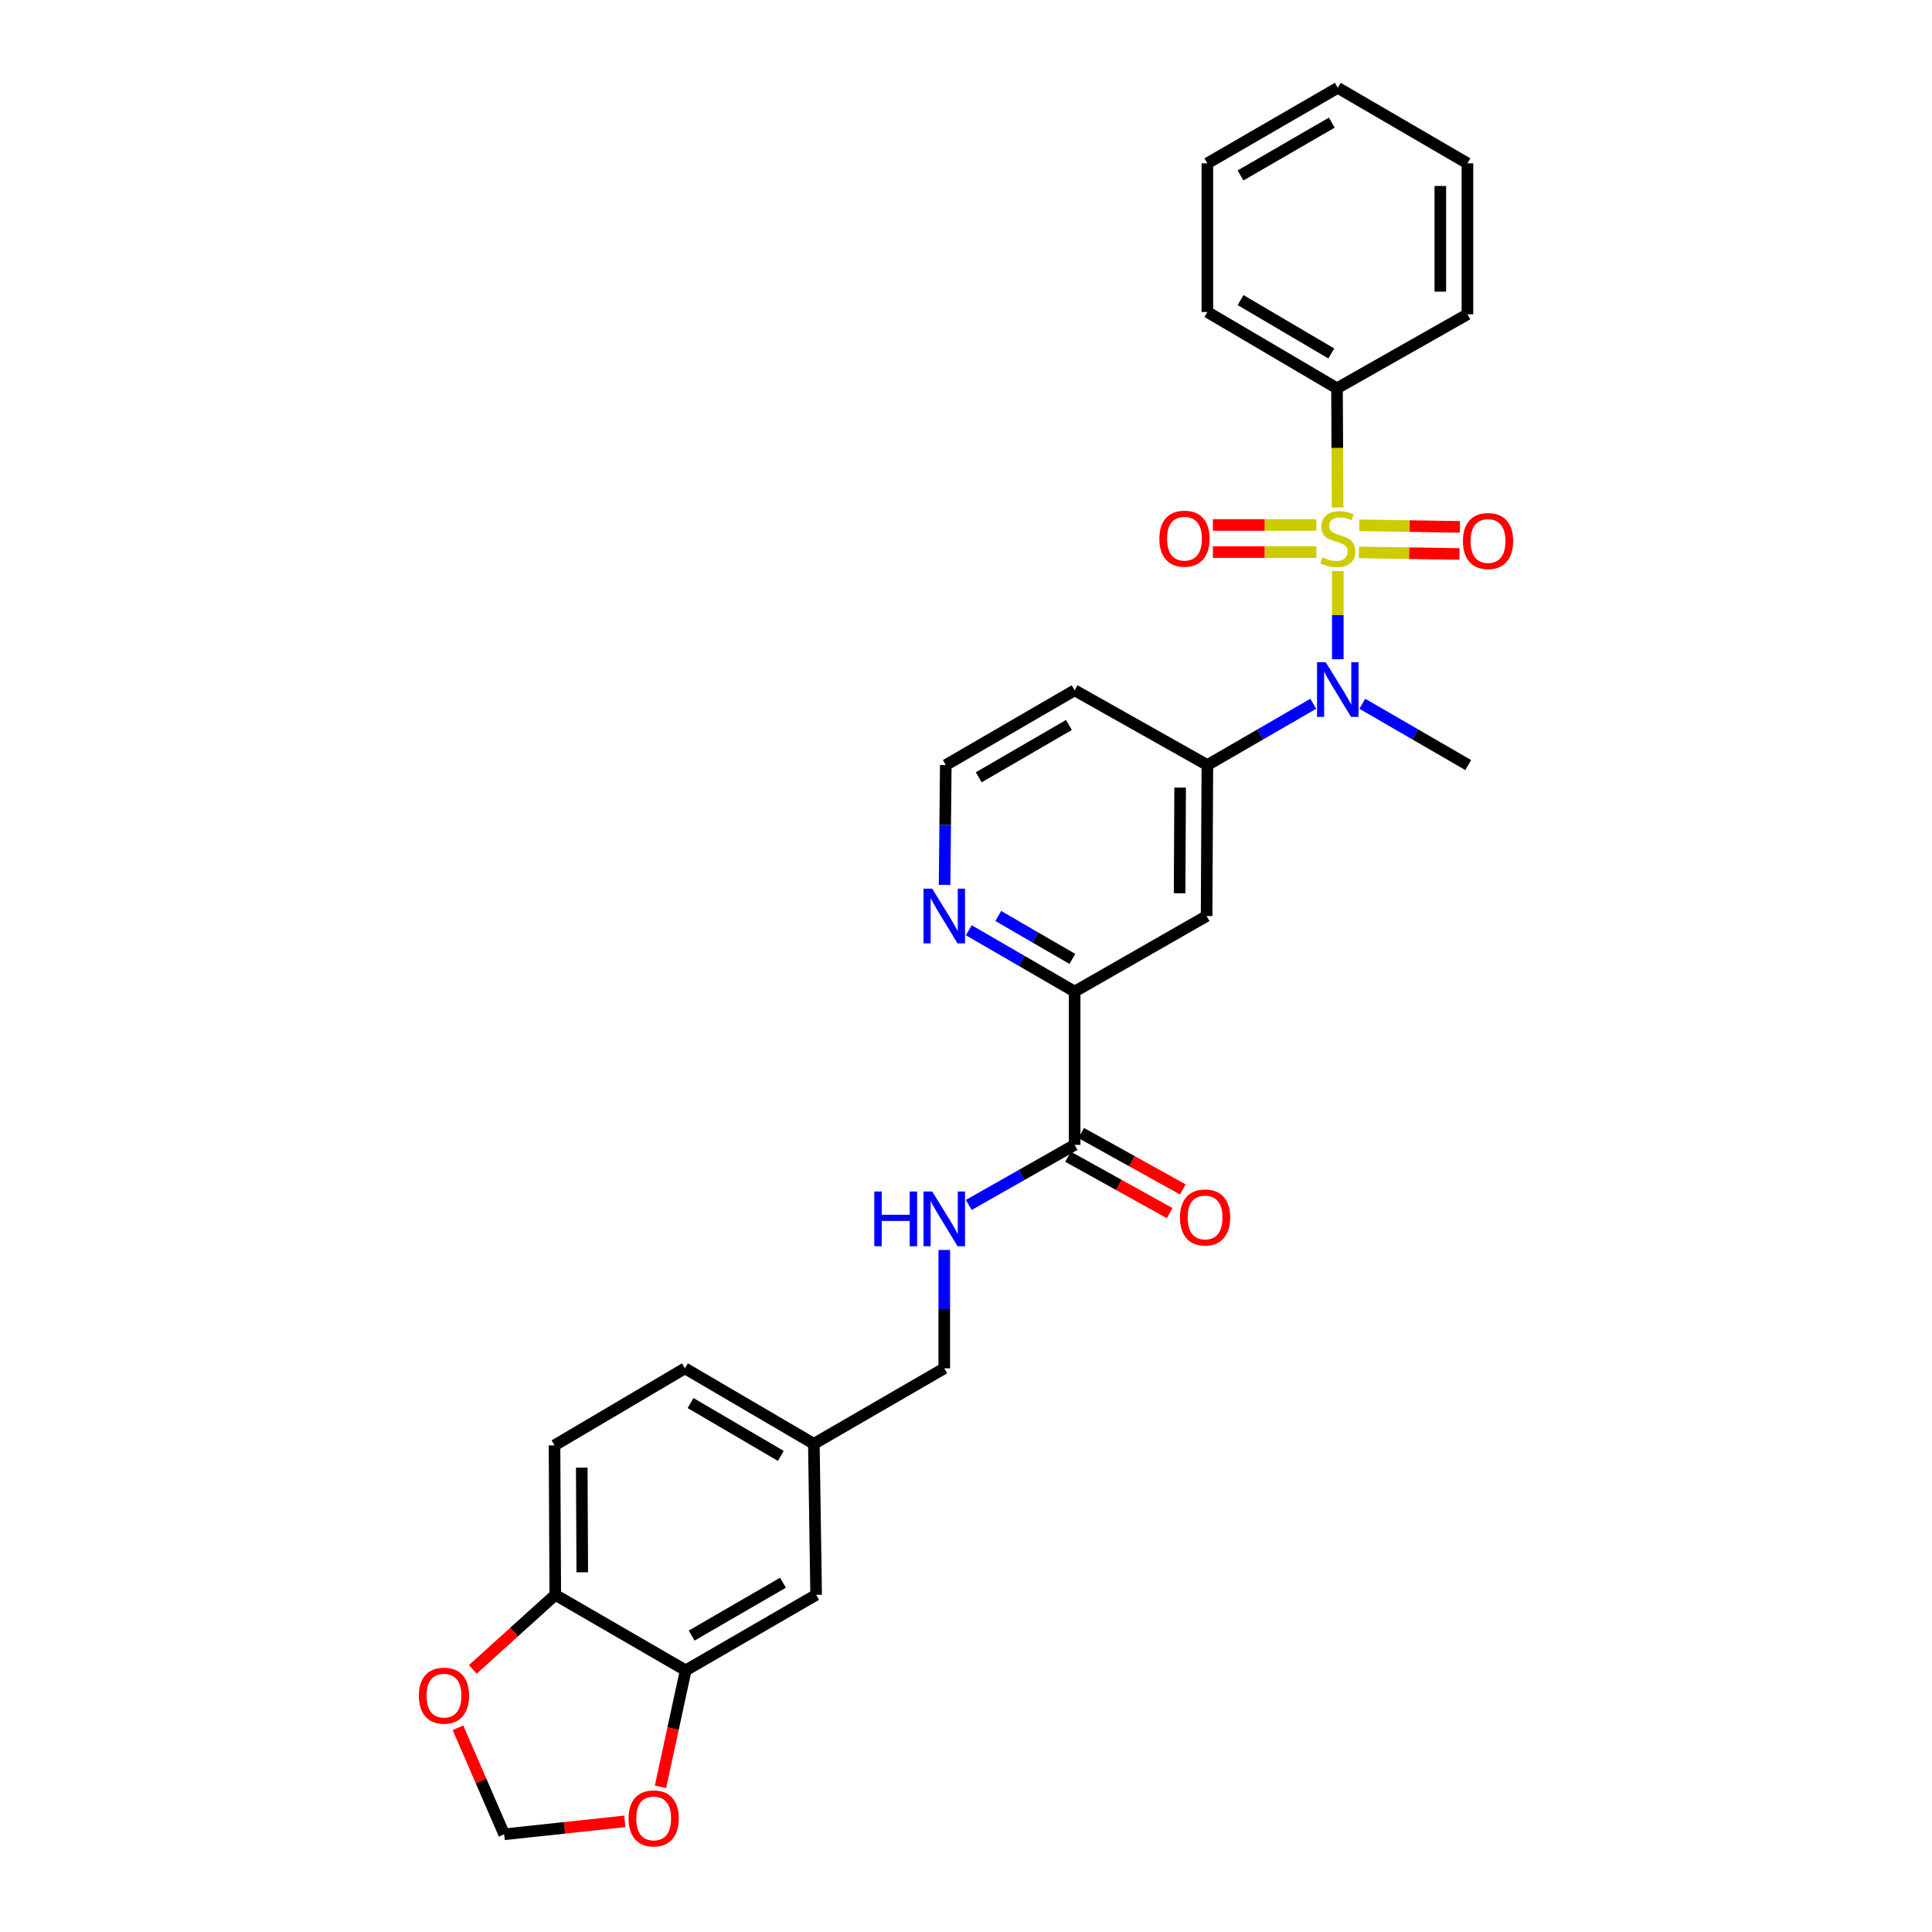 <?xml version='1.0' encoding='iso-8859-1'?>
<svg version='1.1' baseProfile='full'
              xmlns='http://www.w3.org/2000/svg'
                      xmlns:rdkit='http://www.rdkit.org/xml'
                      xmlns:xlink='http://www.w3.org/1999/xlink'
                  xml:space='preserve'
width='1000px' height='1000px' viewBox='0 0 1000 1000'>
<!-- END OF HEADER -->
<rect style='opacity:1.0;fill:#FFFFFF;stroke:none' width='1000' height='1000' x='0' y='0'> </rect>
<path class='bond-0' d='M 692.438,295.57 L 692.438,318.396' style='fill:none;fill-rule:evenodd;stroke:#CCCC00;stroke-width:6px;stroke-linecap:butt;stroke-linejoin:miter;stroke-opacity:1' />
<path class='bond-0' d='M 692.438,318.396 L 692.438,341.221' style='fill:none;fill-rule:evenodd;stroke:#0000FF;stroke-width:6px;stroke-linecap:butt;stroke-linejoin:miter;stroke-opacity:1' />
<path class='bond-5' d='M 681.374,271.718 L 654.581,271.718' style='fill:none;fill-rule:evenodd;stroke:#CCCC00;stroke-width:6px;stroke-linecap:butt;stroke-linejoin:miter;stroke-opacity:1' />
<path class='bond-5' d='M 654.581,271.718 L 627.788,271.718' style='fill:none;fill-rule:evenodd;stroke:#FF0000;stroke-width:6px;stroke-linecap:butt;stroke-linejoin:miter;stroke-opacity:1' />
<path class='bond-5' d='M 681.374,285.754 L 654.581,285.754' style='fill:none;fill-rule:evenodd;stroke:#CCCC00;stroke-width:6px;stroke-linecap:butt;stroke-linejoin:miter;stroke-opacity:1' />
<path class='bond-5' d='M 654.581,285.754 L 627.788,285.754' style='fill:none;fill-rule:evenodd;stroke:#FF0000;stroke-width:6px;stroke-linecap:butt;stroke-linejoin:miter;stroke-opacity:1' />
<path class='bond-6' d='M 703.352,285.925 L 729.388,286.333' style='fill:none;fill-rule:evenodd;stroke:#CCCC00;stroke-width:6px;stroke-linecap:butt;stroke-linejoin:miter;stroke-opacity:1' />
<path class='bond-6' d='M 729.388,286.333 L 755.425,286.74' style='fill:none;fill-rule:evenodd;stroke:#FF0000;stroke-width:6px;stroke-linecap:butt;stroke-linejoin:miter;stroke-opacity:1' />
<path class='bond-6' d='M 703.572,271.891 L 729.608,272.299' style='fill:none;fill-rule:evenodd;stroke:#CCCC00;stroke-width:6px;stroke-linecap:butt;stroke-linejoin:miter;stroke-opacity:1' />
<path class='bond-6' d='M 729.608,272.299 L 755.644,272.706' style='fill:none;fill-rule:evenodd;stroke:#FF0000;stroke-width:6px;stroke-linecap:butt;stroke-linejoin:miter;stroke-opacity:1' />
<path class='bond-7' d='M 692.352,262.672 L 692.188,231.825' style='fill:none;fill-rule:evenodd;stroke:#CCCC00;stroke-width:6px;stroke-linecap:butt;stroke-linejoin:miter;stroke-opacity:1' />
<path class='bond-7' d='M 692.188,231.825 L 692.024,200.978' style='fill:none;fill-rule:evenodd;stroke:#000000;stroke-width:6px;stroke-linecap:butt;stroke-linejoin:miter;stroke-opacity:1' />
<path class='bond-1' d='M 679.747,364.262 L 652.34,380.129' style='fill:none;fill-rule:evenodd;stroke:#0000FF;stroke-width:6px;stroke-linecap:butt;stroke-linejoin:miter;stroke-opacity:1' />
<path class='bond-1' d='M 652.34,380.129 L 624.933,395.997' style='fill:none;fill-rule:evenodd;stroke:#000000;stroke-width:6px;stroke-linecap:butt;stroke-linejoin:miter;stroke-opacity:1' />
<path class='bond-23' d='M 705.128,364.261 L 732.539,380.129' style='fill:none;fill-rule:evenodd;stroke:#0000FF;stroke-width:6px;stroke-linecap:butt;stroke-linejoin:miter;stroke-opacity:1' />
<path class='bond-23' d='M 732.539,380.129 L 759.949,395.997' style='fill:none;fill-rule:evenodd;stroke:#000000;stroke-width:6px;stroke-linecap:butt;stroke-linejoin:miter;stroke-opacity:1' />
<path class='bond-3' d='M 624.933,395.997 L 624.536,474.137' style='fill:none;fill-rule:evenodd;stroke:#000000;stroke-width:6px;stroke-linecap:butt;stroke-linejoin:miter;stroke-opacity:1' />
<path class='bond-3' d='M 610.838,407.646 L 610.56,462.344' style='fill:none;fill-rule:evenodd;stroke:#000000;stroke-width:6px;stroke-linecap:butt;stroke-linejoin:miter;stroke-opacity:1' />
<path class='bond-18' d='M 624.933,395.997 L 556.229,357.297' style='fill:none;fill-rule:evenodd;stroke:#000000;stroke-width:6px;stroke-linecap:butt;stroke-linejoin:miter;stroke-opacity:1' />
<path class='bond-2' d='M 556.229,592.59 L 556.229,513.234' style='fill:none;fill-rule:evenodd;stroke:#000000;stroke-width:6px;stroke-linecap:butt;stroke-linejoin:miter;stroke-opacity:1' />
<path class='bond-9' d='M 556.229,592.59 L 528.832,608.136' style='fill:none;fill-rule:evenodd;stroke:#000000;stroke-width:6px;stroke-linecap:butt;stroke-linejoin:miter;stroke-opacity:1' />
<path class='bond-9' d='M 528.832,608.136 L 501.435,623.682' style='fill:none;fill-rule:evenodd;stroke:#0000FF;stroke-width:6px;stroke-linecap:butt;stroke-linejoin:miter;stroke-opacity:1' />
<path class='bond-16' d='M 552.822,598.726 L 579.117,613.323' style='fill:none;fill-rule:evenodd;stroke:#000000;stroke-width:6px;stroke-linecap:butt;stroke-linejoin:miter;stroke-opacity:1' />
<path class='bond-16' d='M 579.117,613.323 L 605.411,627.921' style='fill:none;fill-rule:evenodd;stroke:#FF0000;stroke-width:6px;stroke-linecap:butt;stroke-linejoin:miter;stroke-opacity:1' />
<path class='bond-16' d='M 559.635,586.454 L 585.929,601.052' style='fill:none;fill-rule:evenodd;stroke:#000000;stroke-width:6px;stroke-linecap:butt;stroke-linejoin:miter;stroke-opacity:1' />
<path class='bond-16' d='M 585.929,601.052 L 612.224,615.649' style='fill:none;fill-rule:evenodd;stroke:#FF0000;stroke-width:6px;stroke-linecap:butt;stroke-linejoin:miter;stroke-opacity:1' />
<path class='bond-4' d='M 624.536,474.137 L 556.229,513.234' style='fill:none;fill-rule:evenodd;stroke:#000000;stroke-width:6px;stroke-linecap:butt;stroke-linejoin:miter;stroke-opacity:1' />
<path class='bond-30' d='M 556.229,513.234 L 528.837,497.362' style='fill:none;fill-rule:evenodd;stroke:#000000;stroke-width:6px;stroke-linecap:butt;stroke-linejoin:miter;stroke-opacity:1' />
<path class='bond-30' d='M 528.837,497.362 L 501.445,481.49' style='fill:none;fill-rule:evenodd;stroke:#0000FF;stroke-width:6px;stroke-linecap:butt;stroke-linejoin:miter;stroke-opacity:1' />
<path class='bond-30' d='M 555.048,496.328 L 535.874,485.218' style='fill:none;fill-rule:evenodd;stroke:#000000;stroke-width:6px;stroke-linecap:butt;stroke-linejoin:miter;stroke-opacity:1' />
<path class='bond-30' d='M 535.874,485.218 L 516.7,474.107' style='fill:none;fill-rule:evenodd;stroke:#0000FF;stroke-width:6px;stroke-linecap:butt;stroke-linejoin:miter;stroke-opacity:1' />
<path class='bond-24' d='M 692.024,200.978 L 624.933,161.499' style='fill:none;fill-rule:evenodd;stroke:#000000;stroke-width:6px;stroke-linecap:butt;stroke-linejoin:miter;stroke-opacity:1' />
<path class='bond-24' d='M 689.079,182.959 L 642.115,155.324' style='fill:none;fill-rule:evenodd;stroke:#000000;stroke-width:6px;stroke-linecap:butt;stroke-linejoin:miter;stroke-opacity:1' />
<path class='bond-25' d='M 692.024,200.978 L 759.544,162.684' style='fill:none;fill-rule:evenodd;stroke:#000000;stroke-width:6px;stroke-linecap:butt;stroke-linejoin:miter;stroke-opacity:1' />
<path class='bond-8' d='M 354.91,864.587 L 422.429,825.49' style='fill:none;fill-rule:evenodd;stroke:#000000;stroke-width:6px;stroke-linecap:butt;stroke-linejoin:miter;stroke-opacity:1' />
<path class='bond-8' d='M 358.004,846.576 L 405.268,819.208' style='fill:none;fill-rule:evenodd;stroke:#000000;stroke-width:6px;stroke-linecap:butt;stroke-linejoin:miter;stroke-opacity:1' />
<path class='bond-12' d='M 354.91,864.587 L 348.387,894.719' style='fill:none;fill-rule:evenodd;stroke:#000000;stroke-width:6px;stroke-linecap:butt;stroke-linejoin:miter;stroke-opacity:1' />
<path class='bond-12' d='M 348.387,894.719 L 341.864,924.851' style='fill:none;fill-rule:evenodd;stroke:#FF0000;stroke-width:6px;stroke-linecap:butt;stroke-linejoin:miter;stroke-opacity:1' />
<path class='bond-31' d='M 354.91,864.587 L 287.406,825.49' style='fill:none;fill-rule:evenodd;stroke:#000000;stroke-width:6px;stroke-linecap:butt;stroke-linejoin:miter;stroke-opacity:1' />
<path class='bond-20' d='M 488.756,646.971 L 488.756,677.612' style='fill:none;fill-rule:evenodd;stroke:#0000FF;stroke-width:6px;stroke-linecap:butt;stroke-linejoin:miter;stroke-opacity:1' />
<path class='bond-20' d='M 488.756,677.612 L 488.756,708.252' style='fill:none;fill-rule:evenodd;stroke:#000000;stroke-width:6px;stroke-linecap:butt;stroke-linejoin:miter;stroke-opacity:1' />
<path class='bond-10' d='M 488.917,458.023 L 489.226,427.01' style='fill:none;fill-rule:evenodd;stroke:#0000FF;stroke-width:6px;stroke-linecap:butt;stroke-linejoin:miter;stroke-opacity:1' />
<path class='bond-10' d='M 489.226,427.01 L 489.536,395.997' style='fill:none;fill-rule:evenodd;stroke:#000000;stroke-width:6px;stroke-linecap:butt;stroke-linejoin:miter;stroke-opacity:1' />
<path class='bond-11' d='M 287.406,825.49 L 287.024,748.114' style='fill:none;fill-rule:evenodd;stroke:#000000;stroke-width:6px;stroke-linecap:butt;stroke-linejoin:miter;stroke-opacity:1' />
<path class='bond-11' d='M 301.384,813.814 L 301.116,759.651' style='fill:none;fill-rule:evenodd;stroke:#000000;stroke-width:6px;stroke-linecap:butt;stroke-linejoin:miter;stroke-opacity:1' />
<path class='bond-13' d='M 287.406,825.49 L 266.072,844.782' style='fill:none;fill-rule:evenodd;stroke:#000000;stroke-width:6px;stroke-linecap:butt;stroke-linejoin:miter;stroke-opacity:1' />
<path class='bond-13' d='M 266.072,844.782 L 244.739,864.074' style='fill:none;fill-rule:evenodd;stroke:#FF0000;stroke-width:6px;stroke-linecap:butt;stroke-linejoin:miter;stroke-opacity:1' />
<path class='bond-14' d='M 323.394,942.732 L 292.179,946.083' style='fill:none;fill-rule:evenodd;stroke:#FF0000;stroke-width:6px;stroke-linecap:butt;stroke-linejoin:miter;stroke-opacity:1' />
<path class='bond-14' d='M 292.179,946.083 L 260.964,949.433' style='fill:none;fill-rule:evenodd;stroke:#000000;stroke-width:6px;stroke-linecap:butt;stroke-linejoin:miter;stroke-opacity:1' />
<path class='bond-32' d='M 237.049,894.303 L 249.006,921.868' style='fill:none;fill-rule:evenodd;stroke:#FF0000;stroke-width:6px;stroke-linecap:butt;stroke-linejoin:miter;stroke-opacity:1' />
<path class='bond-32' d='M 249.006,921.868 L 260.964,949.433' style='fill:none;fill-rule:evenodd;stroke:#000000;stroke-width:6px;stroke-linecap:butt;stroke-linejoin:miter;stroke-opacity:1' />
<path class='bond-15' d='M 422.429,825.49 L 421.252,747.326' style='fill:none;fill-rule:evenodd;stroke:#000000;stroke-width:6px;stroke-linecap:butt;stroke-linejoin:miter;stroke-opacity:1' />
<path class='bond-17' d='M 287.024,748.114 L 354.528,708.252' style='fill:none;fill-rule:evenodd;stroke:#000000;stroke-width:6px;stroke-linecap:butt;stroke-linejoin:miter;stroke-opacity:1' />
<path class='bond-21' d='M 556.229,357.297 L 489.536,395.997' style='fill:none;fill-rule:evenodd;stroke:#000000;stroke-width:6px;stroke-linecap:butt;stroke-linejoin:miter;stroke-opacity:1' />
<path class='bond-21' d='M 553.269,375.242 L 506.584,402.332' style='fill:none;fill-rule:evenodd;stroke:#000000;stroke-width:6px;stroke-linecap:butt;stroke-linejoin:miter;stroke-opacity:1' />
<path class='bond-19' d='M 421.252,747.326 L 488.756,708.252' style='fill:none;fill-rule:evenodd;stroke:#000000;stroke-width:6px;stroke-linecap:butt;stroke-linejoin:miter;stroke-opacity:1' />
<path class='bond-22' d='M 421.252,747.326 L 354.528,708.252' style='fill:none;fill-rule:evenodd;stroke:#000000;stroke-width:6px;stroke-linecap:butt;stroke-linejoin:miter;stroke-opacity:1' />
<path class='bond-22' d='M 404.15,753.577 L 357.444,726.225' style='fill:none;fill-rule:evenodd;stroke:#000000;stroke-width:6px;stroke-linecap:butt;stroke-linejoin:miter;stroke-opacity:1' />
<path class='bond-27' d='M 624.933,161.499 L 624.933,84.536' style='fill:none;fill-rule:evenodd;stroke:#000000;stroke-width:6px;stroke-linecap:butt;stroke-linejoin:miter;stroke-opacity:1' />
<path class='bond-26' d='M 759.544,162.684 L 759.544,84.536' style='fill:none;fill-rule:evenodd;stroke:#000000;stroke-width:6px;stroke-linecap:butt;stroke-linejoin:miter;stroke-opacity:1' />
<path class='bond-26' d='M 745.508,150.962 L 745.508,96.258' style='fill:none;fill-rule:evenodd;stroke:#000000;stroke-width:6px;stroke-linecap:butt;stroke-linejoin:miter;stroke-opacity:1' />
<path class='bond-28' d='M 759.544,84.536 L 692.438,45.455' style='fill:none;fill-rule:evenodd;stroke:#000000;stroke-width:6px;stroke-linecap:butt;stroke-linejoin:miter;stroke-opacity:1' />
<path class='bond-29' d='M 624.933,84.536 L 692.438,45.455' style='fill:none;fill-rule:evenodd;stroke:#000000;stroke-width:6px;stroke-linecap:butt;stroke-linejoin:miter;stroke-opacity:1' />
<path class='bond-29' d='M 642.092,90.821 L 689.344,63.464' style='fill:none;fill-rule:evenodd;stroke:#000000;stroke-width:6px;stroke-linecap:butt;stroke-linejoin:miter;stroke-opacity:1' />
<path  class='atom-0' d='M 684.438 288.456
Q 684.758 288.576, 686.078 289.136
Q 687.398 289.696, 688.838 290.056
Q 690.318 290.376, 691.758 290.376
Q 694.438 290.376, 695.998 289.096
Q 697.558 287.776, 697.558 285.496
Q 697.558 283.936, 696.758 282.976
Q 695.998 282.016, 694.798 281.496
Q 693.598 280.976, 691.598 280.376
Q 689.078 279.616, 687.558 278.896
Q 686.078 278.176, 684.998 276.656
Q 683.958 275.136, 683.958 272.576
Q 683.958 269.016, 686.358 266.816
Q 688.798 264.616, 693.598 264.616
Q 696.878 264.616, 700.598 266.176
L 699.678 269.256
Q 696.278 267.856, 693.718 267.856
Q 690.958 267.856, 689.438 269.016
Q 687.918 270.136, 687.958 272.096
Q 687.958 273.616, 688.718 274.536
Q 689.518 275.456, 690.638 275.976
Q 691.798 276.496, 693.718 277.096
Q 696.278 277.896, 697.798 278.696
Q 699.318 279.496, 700.398 281.136
Q 701.518 282.736, 701.518 285.496
Q 701.518 289.416, 698.878 291.536
Q 696.278 293.616, 691.918 293.616
Q 689.398 293.616, 687.478 293.056
Q 685.598 292.536, 683.358 291.616
L 684.438 288.456
' fill='#CCCC00'/>
<path  class='atom-1' d='M 686.178 342.755
L 695.458 357.755
Q 696.378 359.235, 697.858 361.915
Q 699.338 364.595, 699.418 364.755
L 699.418 342.755
L 703.178 342.755
L 703.178 371.075
L 699.298 371.075
L 689.338 354.675
Q 688.178 352.755, 686.938 350.555
Q 685.738 348.355, 685.378 347.675
L 685.378 371.075
L 681.698 371.075
L 681.698 342.755
L 686.178 342.755
' fill='#0000FF'/>
<path  class='atom-6' d='M 600.081 278.816
Q 600.081 272.016, 603.441 268.216
Q 606.801 264.416, 613.081 264.416
Q 619.361 264.416, 622.721 268.216
Q 626.081 272.016, 626.081 278.816
Q 626.081 285.696, 622.681 289.616
Q 619.281 293.496, 613.081 293.496
Q 606.841 293.496, 603.441 289.616
Q 600.081 285.736, 600.081 278.816
M 613.081 290.296
Q 617.401 290.296, 619.721 287.416
Q 622.081 284.496, 622.081 278.816
Q 622.081 273.256, 619.721 270.456
Q 617.401 267.616, 613.081 267.616
Q 608.761 267.616, 606.401 270.416
Q 604.081 273.216, 604.081 278.816
Q 604.081 284.536, 606.401 287.416
Q 608.761 290.296, 613.081 290.296
' fill='#FF0000'/>
<path  class='atom-7' d='M 757.203 280.032
Q 757.203 273.232, 760.563 269.432
Q 763.923 265.632, 770.203 265.632
Q 776.483 265.632, 779.843 269.432
Q 783.203 273.232, 783.203 280.032
Q 783.203 286.912, 779.803 290.832
Q 776.403 294.712, 770.203 294.712
Q 763.963 294.712, 760.563 290.832
Q 757.203 286.952, 757.203 280.032
M 770.203 291.512
Q 774.523 291.512, 776.843 288.632
Q 779.203 285.712, 779.203 280.032
Q 779.203 274.472, 776.843 271.672
Q 774.523 268.832, 770.203 268.832
Q 765.883 268.832, 763.523 271.632
Q 761.203 274.432, 761.203 280.032
Q 761.203 285.752, 763.523 288.632
Q 765.883 291.512, 770.203 291.512
' fill='#FF0000'/>
<path  class='atom-10' d='M 452.536 616.717
L 456.376 616.717
L 456.376 628.757
L 470.856 628.757
L 470.856 616.717
L 474.696 616.717
L 474.696 645.037
L 470.856 645.037
L 470.856 631.957
L 456.376 631.957
L 456.376 645.037
L 452.536 645.037
L 452.536 616.717
' fill='#0000FF'/>
<path  class='atom-10' d='M 482.496 616.717
L 491.776 631.717
Q 492.696 633.197, 494.176 635.877
Q 495.656 638.557, 495.736 638.717
L 495.736 616.717
L 499.496 616.717
L 499.496 645.037
L 495.616 645.037
L 485.656 628.637
Q 484.496 626.717, 483.256 624.517
Q 482.056 622.317, 481.696 621.637
L 481.696 645.037
L 478.016 645.037
L 478.016 616.717
L 482.496 616.717
' fill='#0000FF'/>
<path  class='atom-11' d='M 482.496 459.977
L 491.776 474.977
Q 492.696 476.457, 494.176 479.137
Q 495.656 481.817, 495.736 481.977
L 495.736 459.977
L 499.496 459.977
L 499.496 488.297
L 495.616 488.297
L 485.656 471.897
Q 484.496 469.977, 483.256 467.777
Q 482.056 465.577, 481.696 464.897
L 481.696 488.297
L 478.016 488.297
L 478.016 459.977
L 482.496 459.977
' fill='#0000FF'/>
<path  class='atom-13' d='M 325.34 941.208
Q 325.34 934.408, 328.7 930.608
Q 332.06 926.808, 338.34 926.808
Q 344.62 926.808, 347.98 930.608
Q 351.34 934.408, 351.34 941.208
Q 351.34 948.088, 347.94 952.008
Q 344.54 955.888, 338.34 955.888
Q 332.1 955.888, 328.7 952.008
Q 325.34 948.128, 325.34 941.208
M 338.34 952.688
Q 342.66 952.688, 344.98 949.808
Q 347.34 946.888, 347.34 941.208
Q 347.34 935.648, 344.98 932.848
Q 342.66 930.008, 338.34 930.008
Q 334.02 930.008, 331.66 932.808
Q 329.34 935.608, 329.34 941.208
Q 329.34 946.928, 331.66 949.808
Q 334.02 952.688, 338.34 952.688
' fill='#FF0000'/>
<path  class='atom-14' d='M 216.797 877.666
Q 216.797 870.866, 220.157 867.066
Q 223.517 863.266, 229.797 863.266
Q 236.077 863.266, 239.437 867.066
Q 242.797 870.866, 242.797 877.666
Q 242.797 884.546, 239.397 888.466
Q 235.997 892.346, 229.797 892.346
Q 223.557 892.346, 220.157 888.466
Q 216.797 884.586, 216.797 877.666
M 229.797 889.146
Q 234.117 889.146, 236.437 886.266
Q 238.797 883.346, 238.797 877.666
Q 238.797 872.106, 236.437 869.306
Q 234.117 866.466, 229.797 866.466
Q 225.477 866.466, 223.117 869.266
Q 220.797 872.066, 220.797 877.666
Q 220.797 883.386, 223.117 886.266
Q 225.477 889.146, 229.797 889.146
' fill='#FF0000'/>
<path  class='atom-17' d='M 610.748 630.153
Q 610.748 623.353, 614.108 619.553
Q 617.468 615.753, 623.748 615.753
Q 630.028 615.753, 633.388 619.553
Q 636.748 623.353, 636.748 630.153
Q 636.748 637.033, 633.348 640.953
Q 629.948 644.833, 623.748 644.833
Q 617.508 644.833, 614.108 640.953
Q 610.748 637.073, 610.748 630.153
M 623.748 641.633
Q 628.068 641.633, 630.388 638.753
Q 632.748 635.833, 632.748 630.153
Q 632.748 624.593, 630.388 621.793
Q 628.068 618.953, 623.748 618.953
Q 619.428 618.953, 617.068 621.753
Q 614.748 624.553, 614.748 630.153
Q 614.748 635.873, 617.068 638.753
Q 619.428 641.633, 623.748 641.633
' fill='#FF0000'/>
</svg>
